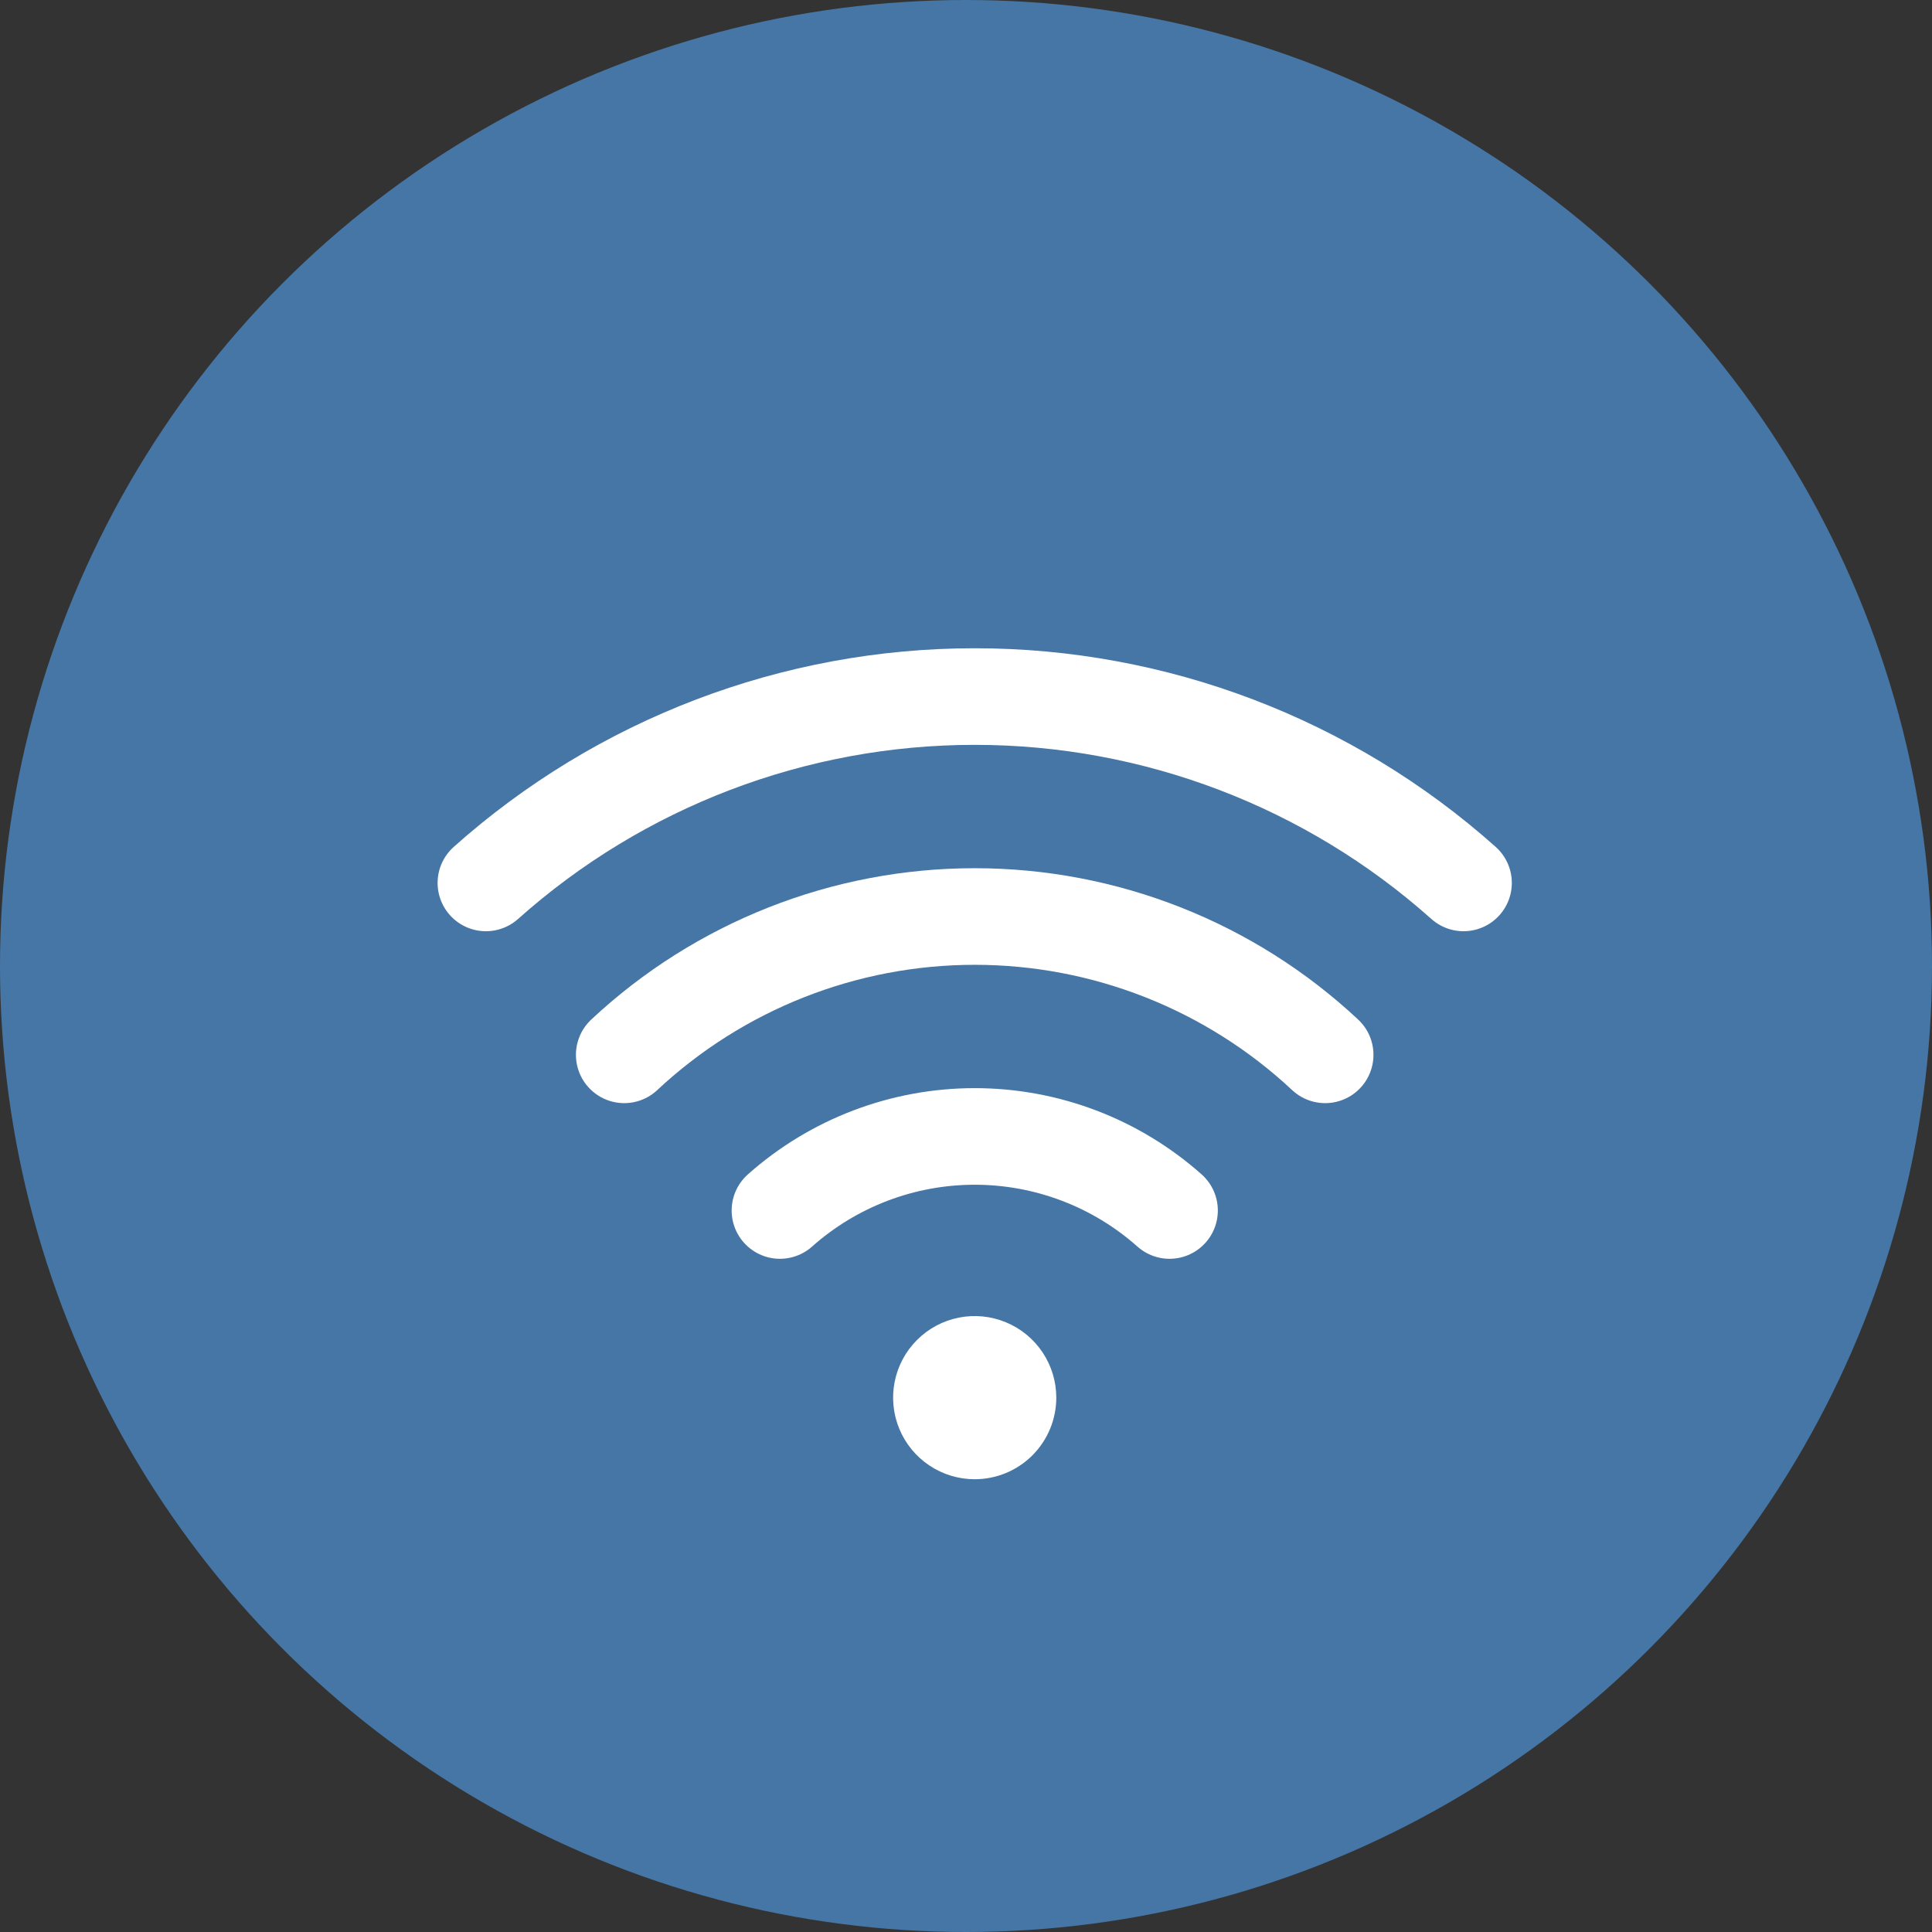 <svg width="60" height="60" viewBox="0 0 60 60" fill="none" xmlns="http://www.w3.org/2000/svg">
<rect x="0" y="0" width="60" height="60" fill="#333333" stroke="none"/>
<circle cx="30" cy="30" r="30" fill="#4576A5"/>
<path d="M36.321 37.593C34.654 36.111 32.501 35.293 30.271 35.293C28.041 35.293 25.889 36.111 24.222 37.593M41.154 32.759C38.202 29.998 34.312 28.463 30.27 28.463C26.229 28.463 22.338 29.998 19.386 32.759" stroke="white" stroke-width="3" stroke-linecap="round" stroke-linejoin="round"/>
<path d="M45.451 27.42C41.273 23.692 35.869 21.632 30.27 21.632C24.671 21.632 19.268 23.692 15.09 27.42" stroke="white" stroke-width="3" stroke-linecap="round" stroke-linejoin="round"/>
<path d="M30.27 45.939C29.769 45.939 29.279 45.791 28.863 45.512C28.446 45.234 28.121 44.838 27.929 44.375C27.738 43.912 27.687 43.403 27.785 42.911C27.883 42.419 28.124 41.968 28.479 41.614C28.833 41.259 29.284 41.018 29.776 40.92C30.267 40.822 30.777 40.873 31.24 41.065C31.703 41.256 32.099 41.581 32.377 41.998C32.655 42.414 32.804 42.904 32.804 43.405C32.804 44.077 32.537 44.722 32.062 45.197C31.587 45.672 30.942 45.939 30.27 45.939Z" fill="white"/>
</svg>
